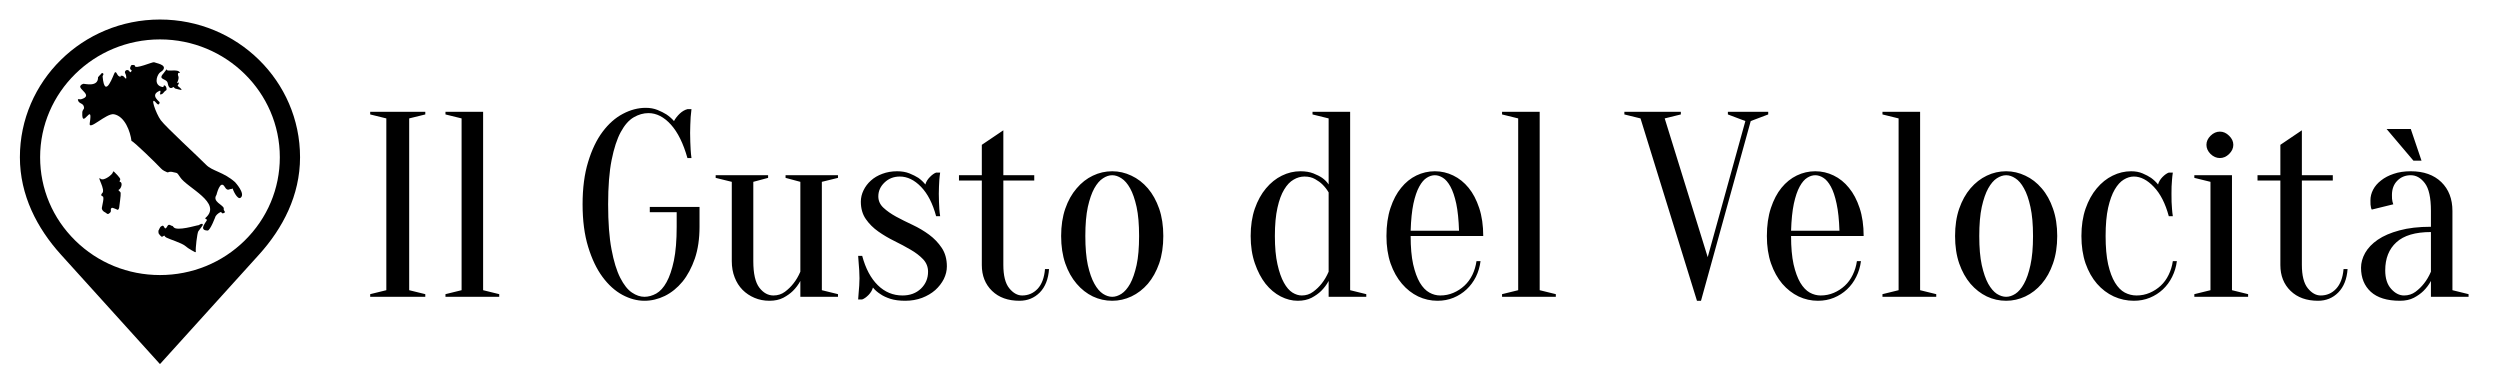 <svg width="143" height="22" viewBox="0 0 143 22" fill="none" xmlns="http://www.w3.org/2000/svg">
<path d="M9.15 1.117C4.725 1.117 1.138 4.644 1.138 8.994C1.138 11.169 2.122 13.057 3.485 14.563L9.15 20.826L14.816 14.564C16.178 13.057 17.163 11.169 17.163 8.994C17.163 4.644 13.575 1.117 9.15 1.117ZM13.998 13.759C12.703 15.032 10.981 15.733 9.15 15.733C7.319 15.733 5.597 15.032 4.303 13.759C3.008 12.486 2.295 10.794 2.295 8.994C2.295 5.278 5.37 2.254 9.151 2.254C12.93 2.254 16.006 5.278 16.006 8.994C16.006 10.793 15.293 12.486 13.998 13.759Z" fill="black"/>
<path d="M9.594 4.76C9.662 5.166 9.864 5.013 9.909 4.982C9.94 4.961 9.989 5.058 10.026 5.066C10.262 5.117 10.607 5.267 10.187 4.93C10.115 4.872 10.257 4.823 10.222 4.737C10.198 4.68 10.173 4.749 10.121 4.743C10.107 4.741 10.162 4.671 10.167 4.658C10.283 4.333 10.146 4.373 10.184 4.207C10.204 4.115 10.344 4.226 10.271 4.122C10.164 3.97 9.765 4.062 9.583 4.028C9.542 4.02 9.553 3.947 9.515 3.982C9.507 3.989 9.381 4.163 9.351 4.197C8.995 4.586 9.545 4.469 9.594 4.76Z" fill="black"/>
<path d="M6.87 10.404C6.795 10.385 6.88 10.325 6.879 10.249C6.877 10.17 6.551 9.84 6.53 9.828C6.479 9.797 6.462 9.793 6.461 9.842C6.458 9.969 5.939 10.374 5.76 10.23C5.48 10.005 6.078 10.875 5.837 11.059C5.775 11.107 5.771 11.207 5.868 11.229C5.985 11.257 5.847 11.727 5.827 11.886C5.81 12.013 5.929 12.111 6.005 12.143C6.091 12.179 6.131 12.277 6.215 12.227C6.462 12.082 6.246 11.984 6.396 11.89C6.44 11.863 6.737 12.007 6.739 12.006C6.8 11.977 6.823 11.869 6.825 11.811C6.827 11.748 6.921 11.166 6.902 11.026C6.895 10.971 6.74 10.878 6.784 10.86C6.938 10.797 7.035 10.445 6.87 10.404Z" fill="black"/>
<path d="M11.8 9.437C11.379 9.001 9.497 7.281 9.196 6.875C8.922 6.505 8.532 5.4 8.94 5.891C9.094 6.078 9.126 5.9 9.132 5.855C9.138 5.809 8.581 5.465 9.077 5.219C9.114 5.2 9.163 5.166 9.177 5.211C9.192 5.261 9.125 5.405 9.17 5.403C9.349 5.393 9.349 5.251 9.498 5.17C9.57 5.131 9.512 4.923 9.425 4.892C9.307 4.849 9.416 5.005 9.284 4.976C8.8 4.874 8.952 4.37 9.115 4.18C9.169 4.116 9.28 4.076 9.336 3.992C9.537 3.69 8.927 3.616 8.812 3.56C8.74 3.526 7.702 3.992 7.716 3.763C7.72 3.701 7.523 3.701 7.498 3.746C7.321 4.065 7.627 3.948 7.5 4.097C7.414 4.197 7.439 4.042 7.307 4.009C7.205 3.983 7.088 4.097 7.178 4.226C7.217 4.283 7.266 4.595 7.161 4.468C7.037 4.317 7.015 4.333 6.909 4.33C6.891 4.33 6.919 4.383 6.9 4.385C6.686 4.404 6.68 4.032 6.563 4.151C6.509 4.207 5.997 5.787 5.869 4.374C5.864 4.313 5.963 4.253 5.891 4.197C5.823 4.145 5.812 4.198 5.772 4.24C5.755 4.258 5.607 4.402 5.607 4.418C5.628 5.014 4.814 4.778 4.773 4.792C4.712 4.813 4.659 4.826 4.602 4.907C4.462 5.108 5.368 5.467 4.635 5.679C4.567 5.698 4.442 5.633 4.456 5.711C4.503 5.966 4.784 5.868 4.808 6.156C4.817 6.256 4.715 6.27 4.707 6.435C4.661 7.495 5.346 5.731 5.132 7.048C5.054 7.524 6.092 6.451 6.521 6.535C7.143 6.656 7.453 7.52 7.521 8.063C7.629 8.065 8.981 9.387 9.198 9.626C9.319 9.758 9.458 9.807 9.556 9.852C9.637 9.89 9.658 9.774 9.933 9.854C10.116 9.908 10.104 9.822 10.301 10.131C10.693 10.743 12.738 11.598 11.758 12.461C11.716 12.498 11.751 12.521 11.832 12.561C11.909 12.598 11.278 13.17 11.875 13.188C12.027 13.192 12.336 12.36 12.336 12.36C12.411 12.246 12.61 12.103 12.65 12.135C12.712 12.186 12.708 12.218 12.759 12.201C12.851 12.172 12.896 12.144 12.844 12.082C12.768 11.99 12.807 11.936 12.799 11.905C12.746 11.71 12.128 11.53 12.381 11.149C12.384 11.146 12.593 10.238 12.856 10.691C13.025 10.982 13.132 10.778 13.275 10.806C13.291 10.809 13.303 10.768 13.306 10.755C13.294 10.819 13.577 11.455 13.765 11.31C14.059 11.084 13.456 10.429 13.436 10.411C12.801 9.846 12.125 9.773 11.8 9.437Z" fill="black"/>
<path d="M11.526 12.805C11.446 12.811 11.38 12.901 11.284 12.893C11.251 12.889 10.116 13.238 9.932 12.996C9.836 12.869 9.888 12.964 9.76 12.887C9.693 12.845 9.623 12.842 9.583 12.921C9.4 13.276 9.411 12.848 9.281 12.916C9.16 12.979 9.193 12.928 9.051 13.224C9.04 13.248 9.089 13.252 9.087 13.273C9.081 13.325 9.031 13.275 9.053 13.315C9.107 13.411 9.151 13.469 9.249 13.542C9.28 13.564 9.388 13.456 9.409 13.483C9.457 13.544 9.409 13.526 9.518 13.59C9.663 13.675 10.399 13.895 10.598 14.07C10.788 14.237 11.125 14.405 11.157 14.423C11.171 14.431 11.204 14.419 11.201 14.404C11.171 14.235 11.278 13.333 11.344 13.229C11.407 13.127 11.635 12.872 11.6 12.838C11.55 12.79 11.588 12.8 11.526 12.805Z" fill="black"/>
<path d="M23.405 16.599L24.327 16.826V16.977H21.175V16.826L22.098 16.599V6.773L21.175 6.546V6.395H24.327V6.546L23.405 6.773V16.599ZM26.403 16.599V6.773L25.481 6.546V6.395H27.634V16.599L28.556 16.826V16.977H25.481V16.826L26.403 16.599ZM38.706 12.139H37.168V11.837H40.013V12.971C40.013 13.656 39.924 14.261 39.747 14.785C39.565 15.309 39.33 15.751 39.039 16.11C38.745 16.466 38.409 16.738 38.029 16.927C37.65 17.111 37.26 17.204 36.861 17.204C36.44 17.204 36.02 17.091 35.6 16.866C35.179 16.638 34.8 16.295 34.462 15.838C34.123 15.378 33.85 14.803 33.641 14.115C33.429 13.423 33.324 12.613 33.324 11.686C33.324 10.759 33.429 9.951 33.641 9.262C33.85 8.57 34.125 7.996 34.467 7.539C34.812 7.078 35.2 6.736 35.63 6.511C36.061 6.282 36.497 6.168 36.938 6.168C37.184 6.168 37.407 6.208 37.609 6.289C37.807 6.37 37.978 6.455 38.122 6.546C38.286 6.657 38.429 6.783 38.552 6.924C38.634 6.773 38.744 6.632 38.88 6.501C39.02 6.37 39.167 6.284 39.321 6.244H39.552C39.531 6.395 39.516 6.546 39.506 6.697C39.495 6.838 39.489 6.988 39.485 7.146C39.478 7.3 39.475 7.453 39.475 7.604C39.475 7.775 39.478 7.945 39.485 8.113C39.489 8.278 39.495 8.431 39.506 8.572C39.516 8.733 39.531 8.889 39.552 9.04H39.321C39.085 8.204 38.771 7.567 38.378 7.13C37.981 6.69 37.553 6.47 37.091 6.47C36.804 6.47 36.522 6.551 36.245 6.712C35.969 6.873 35.723 7.154 35.507 7.554C35.292 7.95 35.118 8.484 34.984 9.156C34.851 9.825 34.785 10.668 34.785 11.686C34.785 12.724 34.849 13.584 34.979 14.266C35.106 14.945 35.272 15.485 35.477 15.889C35.682 16.292 35.905 16.574 36.148 16.735C36.387 16.896 36.625 16.977 36.861 16.977C37.086 16.977 37.312 16.915 37.537 16.791C37.763 16.663 37.959 16.446 38.127 16.14C38.298 15.832 38.438 15.42 38.547 14.906C38.653 14.392 38.706 13.747 38.706 12.971V12.139ZM47.01 10.401V16.599L47.933 16.826V16.977H45.78V16.07C45.667 16.282 45.524 16.473 45.349 16.645C45.206 16.786 45.025 16.915 44.806 17.032C44.584 17.147 44.319 17.204 44.011 17.204C43.704 17.204 43.42 17.148 43.16 17.038C42.897 16.927 42.668 16.774 42.474 16.579C42.279 16.381 42.129 16.144 42.023 15.868C41.913 15.59 41.858 15.279 41.858 14.936V10.401L40.936 10.174V10.023H43.935V10.174L43.089 10.401V14.936C43.089 15.652 43.205 16.159 43.437 16.458C43.666 16.754 43.935 16.901 44.242 16.901C44.488 16.901 44.707 16.831 44.898 16.69C45.086 16.549 45.247 16.392 45.38 16.221C45.534 16.03 45.667 15.803 45.78 15.541V10.401L44.934 10.174V10.023H47.933V10.174L47.01 10.401ZM51.778 17.204C51.449 17.204 51.167 17.167 50.932 17.093C50.696 17.016 50.506 16.927 50.363 16.826C50.188 16.715 50.045 16.589 49.932 16.448C49.891 16.599 49.807 16.74 49.681 16.871C49.551 17.002 49.43 17.088 49.317 17.128H49.086C49.096 16.997 49.107 16.861 49.117 16.72C49.127 16.599 49.138 16.471 49.148 16.337C49.158 16.199 49.163 16.06 49.163 15.919C49.163 15.768 49.158 15.617 49.148 15.465C49.138 15.314 49.127 15.178 49.117 15.057C49.107 14.916 49.096 14.775 49.086 14.634H49.317C49.512 15.36 49.809 15.919 50.209 16.312C50.609 16.705 51.08 16.901 51.624 16.901C52.054 16.901 52.406 16.77 52.68 16.508C52.95 16.246 53.085 15.924 53.085 15.541C53.085 15.269 52.991 15.032 52.803 14.83C52.611 14.629 52.372 14.446 52.085 14.281C51.798 14.113 51.49 13.948 51.162 13.787C50.834 13.626 50.527 13.445 50.24 13.243C49.953 13.041 49.715 12.805 49.527 12.533C49.336 12.26 49.24 11.928 49.24 11.535C49.24 11.313 49.291 11.096 49.394 10.885C49.496 10.673 49.638 10.487 49.819 10.325C49.997 10.164 50.214 10.036 50.47 9.942C50.727 9.845 51.009 9.796 51.316 9.796C51.583 9.796 51.817 9.837 52.018 9.917C52.217 9.998 52.388 10.083 52.531 10.174C52.685 10.285 52.818 10.411 52.931 10.552C52.972 10.401 53.057 10.26 53.187 10.129C53.314 9.998 53.433 9.912 53.546 9.872H53.777C53.756 10.003 53.741 10.139 53.73 10.28C53.72 10.401 53.713 10.532 53.71 10.673C53.703 10.814 53.7 10.95 53.7 11.081C53.7 11.232 53.703 11.387 53.71 11.545C53.713 11.699 53.72 11.837 53.73 11.958C53.741 12.099 53.756 12.235 53.777 12.366H53.546C53.351 11.64 53.064 11.081 52.685 10.688C52.306 10.295 51.901 10.098 51.47 10.098C51.121 10.098 50.829 10.213 50.593 10.441C50.358 10.666 50.24 10.93 50.24 11.232C50.24 11.484 50.337 11.701 50.532 11.882C50.727 12.064 50.968 12.233 51.255 12.391C51.542 12.546 51.858 12.704 52.203 12.865C52.545 13.026 52.859 13.213 53.146 13.424C53.433 13.636 53.674 13.888 53.869 14.18C54.064 14.473 54.161 14.825 54.161 15.239C54.161 15.48 54.103 15.721 53.987 15.959C53.867 16.194 53.703 16.406 53.495 16.594C53.283 16.779 53.032 16.927 52.741 17.038C52.447 17.148 52.126 17.204 51.778 17.204ZM59.159 10.023V10.325H57.391V15.148C57.391 15.763 57.503 16.209 57.729 16.488C57.954 16.764 58.2 16.901 58.467 16.901C58.816 16.901 59.111 16.774 59.354 16.518C59.593 16.26 59.733 15.883 59.774 15.39H60.005C59.964 15.964 59.788 16.411 59.477 16.73C59.162 17.046 58.775 17.204 58.313 17.204C57.657 17.204 57.134 17.016 56.745 16.639C56.355 16.26 56.16 15.768 56.16 15.163V10.325H54.853V10.023H56.16V8.284L57.391 7.453V10.023H59.159ZM63.619 10.023C63.444 10.023 63.268 10.082 63.091 10.199C62.91 10.313 62.744 10.505 62.593 10.774C62.447 11.039 62.324 11.394 62.224 11.837C62.129 12.28 62.081 12.835 62.081 13.5C62.081 14.165 62.129 14.72 62.224 15.163C62.324 15.606 62.448 15.963 62.599 16.231C62.746 16.497 62.91 16.688 63.091 16.806C63.268 16.92 63.444 16.977 63.619 16.977C63.793 16.977 63.969 16.92 64.147 16.806C64.328 16.688 64.494 16.497 64.644 16.231C64.791 15.963 64.914 15.606 65.013 15.163C65.109 14.72 65.156 14.165 65.156 13.5C65.156 12.835 65.109 12.28 65.013 11.837C64.914 11.394 64.791 11.039 64.644 10.774C64.494 10.505 64.328 10.313 64.147 10.199C63.969 10.082 63.793 10.023 63.619 10.023ZM63.619 9.796C63.998 9.796 64.364 9.88 64.716 10.048C65.071 10.213 65.385 10.455 65.659 10.774C65.929 11.09 66.144 11.478 66.305 11.938C66.462 12.395 66.541 12.915 66.541 13.5C66.541 14.085 66.462 14.607 66.305 15.067C66.144 15.524 65.929 15.912 65.659 16.231C65.385 16.547 65.071 16.789 64.716 16.957C64.364 17.122 63.998 17.204 63.619 17.204C63.229 17.204 62.86 17.122 62.511 16.957C62.163 16.789 61.854 16.547 61.584 16.231C61.31 15.912 61.093 15.524 60.933 15.067C60.776 14.607 60.697 14.085 60.697 13.5C60.697 12.915 60.776 12.395 60.933 11.938C61.093 11.478 61.31 11.09 61.584 10.774C61.854 10.455 62.163 10.213 62.511 10.048C62.86 9.88 63.229 9.796 63.619 9.796ZM74.614 10.098C74.399 10.098 74.192 10.157 73.994 10.275C73.792 10.389 73.613 10.577 73.456 10.839C73.295 11.101 73.167 11.449 73.071 11.882C72.972 12.316 72.923 12.855 72.923 13.5C72.923 14.145 72.972 14.684 73.071 15.118C73.167 15.551 73.29 15.902 73.44 16.171C73.587 16.436 73.75 16.624 73.927 16.735C74.108 16.846 74.286 16.901 74.46 16.901C74.706 16.901 74.923 16.831 75.111 16.69C75.303 16.549 75.465 16.392 75.598 16.221C75.752 16.03 75.885 15.803 75.998 15.541V11.006C75.896 10.834 75.778 10.683 75.644 10.552C75.532 10.441 75.392 10.339 75.224 10.245C75.053 10.147 74.85 10.098 74.614 10.098ZM77.228 16.599L78.151 16.826V16.977H75.998V16.07C75.885 16.282 75.742 16.473 75.568 16.645C75.424 16.786 75.243 16.915 75.024 17.032C74.802 17.147 74.537 17.204 74.23 17.204C73.902 17.204 73.577 17.122 73.256 16.957C72.931 16.789 72.642 16.547 72.389 16.231C72.14 15.912 71.937 15.524 71.779 15.067C71.619 14.607 71.538 14.085 71.538 13.5C71.538 12.915 71.617 12.395 71.774 11.938C71.935 11.478 72.148 11.09 72.415 10.774C72.682 10.455 72.984 10.213 73.322 10.048C73.661 9.88 74.014 9.796 74.383 9.796C74.671 9.796 74.917 9.837 75.122 9.917C75.327 9.998 75.496 10.083 75.629 10.174C75.783 10.285 75.906 10.411 75.998 10.552V6.773L75.076 6.546V6.395H77.228V16.599ZM80.689 13.5C80.689 14.145 80.736 14.684 80.832 15.118C80.931 15.551 81.059 15.902 81.217 16.171C81.377 16.436 81.558 16.624 81.76 16.735C81.958 16.846 82.165 16.901 82.38 16.901C82.647 16.901 82.898 16.851 83.134 16.75C83.37 16.649 83.58 16.513 83.764 16.342C83.949 16.171 84.101 15.964 84.22 15.722C84.337 15.48 84.415 15.218 84.456 14.936H84.687C84.646 15.259 84.557 15.559 84.42 15.838C84.28 16.114 84.103 16.352 83.887 16.554C83.672 16.755 83.422 16.915 83.139 17.032C82.859 17.147 82.555 17.204 82.226 17.204C81.837 17.204 81.468 17.122 81.119 16.957C80.771 16.789 80.461 16.547 80.191 16.231C79.918 15.912 79.701 15.524 79.54 15.067C79.383 14.607 79.305 14.085 79.305 13.5C79.305 12.895 79.381 12.361 79.535 11.898C79.689 11.434 79.892 11.049 80.145 10.744C80.395 10.434 80.685 10.199 81.017 10.038C81.352 9.877 81.704 9.796 82.073 9.796C82.442 9.796 82.792 9.877 83.124 10.038C83.458 10.199 83.752 10.434 84.005 10.744C84.255 11.049 84.456 11.434 84.61 11.898C84.764 12.361 84.841 12.895 84.841 13.5H80.689ZM82.073 10.023C81.919 10.023 81.765 10.072 81.611 10.169C81.457 10.263 81.314 10.431 81.181 10.673C81.047 10.915 80.936 11.241 80.847 11.651C80.762 12.057 80.709 12.573 80.689 13.198H83.457C83.436 12.573 83.383 12.057 83.298 11.651C83.209 11.241 83.098 10.915 82.965 10.673C82.831 10.431 82.688 10.263 82.534 10.169C82.38 10.072 82.226 10.023 82.073 10.023ZM86.84 16.599V6.773L85.917 6.546V6.395H88.07V16.599L88.993 16.826V16.977H85.917V16.826L86.84 16.599ZM92.914 6.546V6.395H96.144V6.546L95.221 6.773L97.681 14.709L99.835 6.924L98.835 6.546V6.395H101.142V6.546L100.142 6.924L97.297 17.204H97.066L93.837 6.773L92.914 6.546ZM102.449 13.5C102.449 14.145 102.497 14.684 102.592 15.118C102.691 15.551 102.82 15.902 102.977 16.171C103.137 16.436 103.317 16.624 103.515 16.735C103.717 16.846 103.925 16.901 104.14 16.901C104.407 16.901 104.658 16.851 104.894 16.75C105.13 16.649 105.34 16.513 105.524 16.342C105.709 16.171 105.859 15.964 105.976 15.722C106.095 15.48 106.175 15.218 106.216 14.936H106.447C106.406 15.259 106.316 15.559 106.175 15.838C106.039 16.114 105.863 16.352 105.647 16.554C105.432 16.755 105.183 16.915 104.899 17.032C104.619 17.147 104.315 17.204 103.987 17.204C103.597 17.204 103.228 17.122 102.879 16.957C102.531 16.789 102.22 16.547 101.946 16.231C101.676 15.912 101.461 15.524 101.301 15.067C101.143 14.607 101.065 14.085 101.065 13.5C101.065 12.895 101.142 12.361 101.295 11.898C101.449 11.434 101.651 11.049 101.9 10.744C102.153 10.434 102.445 10.199 102.777 10.038C103.112 9.877 103.464 9.796 103.833 9.796C104.202 9.796 104.552 9.877 104.884 10.038C105.219 10.199 105.511 10.434 105.76 10.744C106.013 11.049 106.216 11.434 106.37 11.898C106.524 12.361 106.601 12.895 106.601 13.5H102.449ZM103.833 10.023C103.679 10.023 103.525 10.072 103.371 10.169C103.218 10.263 103.074 10.431 102.941 10.673C102.808 10.915 102.697 11.241 102.608 11.651C102.522 12.057 102.469 12.573 102.449 13.198H105.217C105.196 12.573 105.142 12.057 105.053 11.651C104.967 11.241 104.858 10.915 104.725 10.673C104.591 10.431 104.448 10.263 104.294 10.169C104.14 10.072 103.987 10.023 103.833 10.023ZM108.6 16.599V6.773L107.677 6.546V6.395H109.83V16.599L110.753 16.826V16.977H107.677V16.826L108.6 16.599ZM114.751 10.023C114.577 10.023 114.399 10.082 114.218 10.199C114.041 10.313 113.877 10.505 113.726 10.774C113.579 11.039 113.456 11.394 113.357 11.837C113.261 12.28 113.214 12.835 113.214 13.5C113.214 14.165 113.261 14.72 113.357 15.163C113.456 15.606 113.579 15.963 113.726 16.231C113.877 16.497 114.041 16.688 114.218 16.806C114.399 16.92 114.577 16.977 114.751 16.977C114.926 16.977 115.102 16.92 115.279 16.806C115.46 16.688 115.625 16.497 115.771 16.231C115.922 15.963 116.045 15.606 116.141 15.163C116.24 14.72 116.289 14.165 116.289 13.5C116.289 12.835 116.24 12.28 116.141 11.837C116.045 11.394 115.922 11.039 115.771 10.774C115.625 10.505 115.46 10.313 115.279 10.199C115.102 10.082 114.926 10.023 114.751 10.023ZM114.751 9.796C115.131 9.796 115.496 9.88 115.848 10.048C116.204 10.213 116.516 10.455 116.786 10.774C117.06 11.09 117.275 11.478 117.432 11.938C117.593 12.395 117.673 12.915 117.673 13.5C117.673 14.085 117.593 14.607 117.432 15.067C117.275 15.524 117.06 15.912 116.786 16.231C116.516 16.547 116.204 16.789 115.848 16.957C115.496 17.122 115.131 17.204 114.751 17.204C114.362 17.204 113.993 17.122 113.644 16.957C113.296 16.789 112.985 16.547 112.711 16.231C112.441 15.912 112.226 15.524 112.065 15.067C111.908 14.607 111.83 14.085 111.83 13.5C111.83 12.915 111.908 12.395 112.065 11.938C112.226 11.478 112.441 11.09 112.711 10.774C112.985 10.455 113.296 10.213 113.644 10.048C113.993 9.88 114.362 9.796 114.751 9.796ZM122.056 10.098C121.861 10.098 121.668 10.157 121.477 10.275C121.289 10.389 121.118 10.577 120.964 10.839C120.81 11.101 120.684 11.449 120.585 11.882C120.489 12.316 120.441 12.855 120.441 13.5C120.441 14.145 120.489 14.684 120.585 15.118C120.684 15.551 120.816 15.902 120.98 16.171C121.144 16.436 121.33 16.624 121.538 16.735C121.75 16.846 121.974 16.901 122.21 16.901C122.476 16.901 122.728 16.851 122.963 16.75C123.199 16.649 123.409 16.513 123.594 16.342C123.778 16.171 123.929 15.964 124.045 15.722C124.165 15.48 124.245 15.218 124.286 14.936H124.517C124.476 15.259 124.385 15.559 124.245 15.838C124.108 16.114 123.932 16.352 123.717 16.554C123.502 16.755 123.252 16.915 122.968 17.032C122.688 17.147 122.384 17.204 122.056 17.204C121.656 17.204 121.273 17.122 120.908 16.957C120.546 16.789 120.226 16.547 119.949 16.231C119.672 15.912 119.454 15.524 119.293 15.067C119.136 14.607 119.057 14.085 119.057 13.5C119.057 12.915 119.136 12.395 119.293 11.938C119.454 11.478 119.667 11.09 119.934 10.774C120.2 10.455 120.503 10.213 120.841 10.048C121.179 9.88 121.533 9.796 121.902 9.796C122.148 9.796 122.365 9.837 122.553 9.917C122.745 9.998 122.907 10.083 123.04 10.174C123.194 10.285 123.327 10.411 123.44 10.552C123.481 10.401 123.565 10.26 123.691 10.129C123.821 9.998 123.942 9.912 124.055 9.872H124.286C124.265 10.003 124.25 10.139 124.24 10.28C124.229 10.401 124.221 10.532 124.214 10.673C124.211 10.814 124.209 10.95 124.209 11.081C124.209 11.232 124.211 11.387 124.214 11.545C124.221 11.699 124.229 11.837 124.24 11.958C124.25 12.099 124.265 12.235 124.286 12.366H124.055C123.86 11.64 123.575 11.081 123.199 10.688C122.827 10.295 122.446 10.098 122.056 10.098ZM126.439 16.599V10.401L125.516 10.174V10.023H127.669V16.599L128.592 16.826V16.977H125.516V16.826L126.439 16.599ZM127.746 8.284C127.746 8.476 127.666 8.651 127.505 8.809C127.348 8.963 127.172 9.04 126.977 9.04C126.782 9.04 126.605 8.963 126.444 8.809C126.287 8.651 126.208 8.476 126.208 8.284C126.208 8.093 126.287 7.92 126.444 7.765C126.605 7.607 126.782 7.529 126.977 7.529C127.172 7.529 127.348 7.607 127.505 7.765C127.666 7.92 127.746 8.093 127.746 8.284ZM133.436 10.023V10.325H131.667V15.148C131.667 15.763 131.78 16.209 132.006 16.488C132.231 16.764 132.477 16.901 132.744 16.901C133.092 16.901 133.386 16.774 133.626 16.518C133.868 16.26 134.01 15.883 134.051 15.39H134.282C134.241 15.964 134.063 16.411 133.749 16.73C133.438 17.046 133.051 17.204 132.59 17.204C131.934 17.204 131.411 17.016 131.022 16.639C130.632 16.26 130.437 15.768 130.437 15.163V10.325H129.13V10.023H130.437V8.284L131.667 7.453V10.023H133.436ZM139.049 13.273C138.157 13.273 137.499 13.468 137.075 13.858C136.648 14.244 136.435 14.78 136.435 15.465C136.435 15.919 136.547 16.272 136.773 16.523C136.999 16.776 137.245 16.901 137.511 16.901C137.757 16.901 137.976 16.831 138.167 16.69C138.355 16.549 138.516 16.392 138.649 16.221C138.803 16.03 138.936 15.803 139.049 15.541V13.273ZM137.896 10.023C137.588 10.023 137.332 10.127 137.127 10.335C136.922 10.54 136.819 10.814 136.819 11.157C136.819 11.237 136.821 11.308 136.824 11.368C136.831 11.429 136.84 11.484 136.85 11.535C136.86 11.585 136.876 11.636 136.896 11.686L135.666 11.988C135.645 11.958 135.63 11.918 135.62 11.867C135.609 11.817 135.601 11.761 135.594 11.701C135.591 11.64 135.589 11.56 135.589 11.459C135.589 11.248 135.64 11.044 135.743 10.849C135.845 10.651 135.997 10.475 136.199 10.32C136.397 10.162 136.638 10.036 136.922 9.942C137.202 9.845 137.527 9.796 137.896 9.796C138.634 9.796 139.216 10.003 139.644 10.416C140.067 10.829 140.279 11.379 140.279 12.064V16.599L141.202 16.826V16.977H139.049V16.07C138.936 16.282 138.793 16.473 138.618 16.645C138.475 16.786 138.294 16.915 138.075 17.032C137.853 17.147 137.588 17.204 137.28 17.204C136.542 17.204 135.985 17.032 135.609 16.69C135.237 16.347 135.051 15.889 135.051 15.314C135.051 15.032 135.129 14.75 135.286 14.467C135.447 14.185 135.688 13.933 136.009 13.712C136.334 13.49 136.747 13.312 137.25 13.178C137.752 13.04 138.352 12.971 139.049 12.971V12.064C139.049 11.308 138.933 10.779 138.7 10.476C138.471 10.174 138.203 10.023 137.896 10.023ZM138.511 9.191H138.049L136.512 7.377H137.896L138.511 9.191Z" fill="black"/>
</svg>
